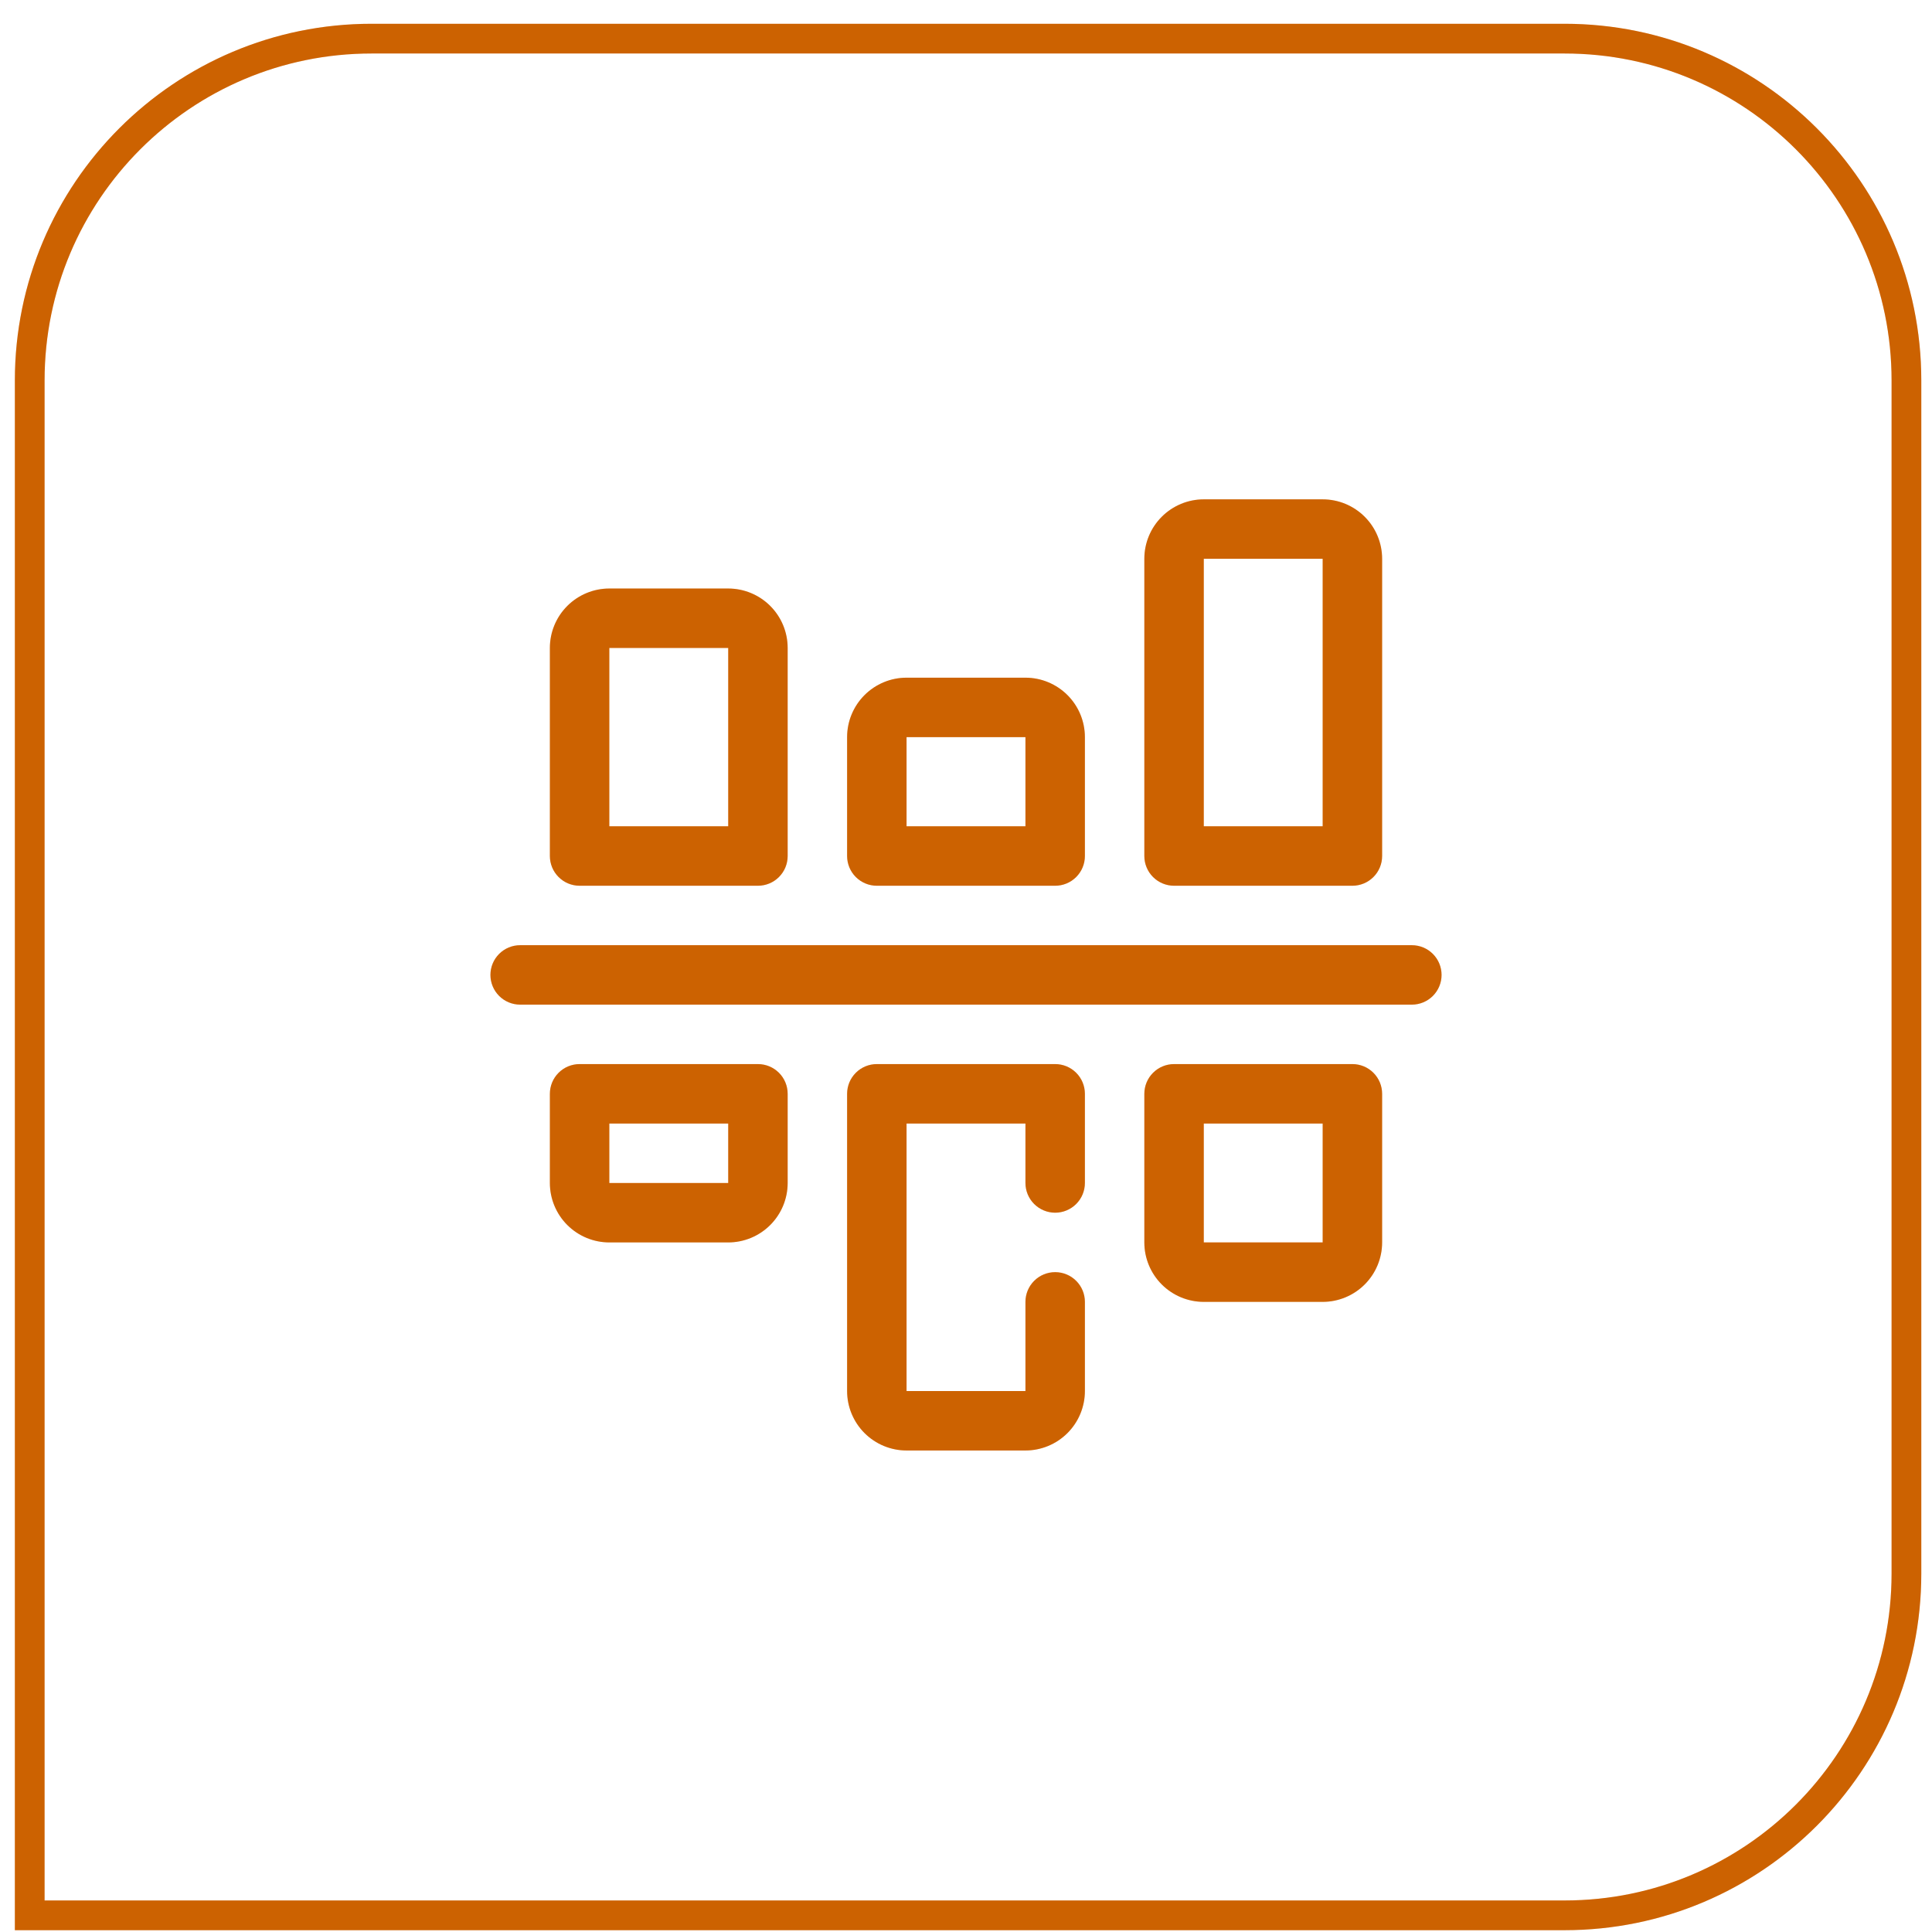 <svg xmlns="http://www.w3.org/2000/svg" width="65" height="65" viewBox="0 0 65 65" fill="none"><path d="M1 12.8C1 6.449 6.149 1.3 12.5 1.3H52.64C58.991 1.3 64.14 6.449 64.14 12.8V52.94C64.14 59.291 58.991 64.439 52.64 64.439H1V12.8Z" stroke="#FF7A01"></path><path d="M1 12.8C1 6.449 6.149 1.3 12.5 1.3H52.64C58.991 1.3 64.14 6.449 64.14 12.8V52.94C64.14 59.291 58.991 64.439 52.64 64.439H1V12.8Z" stroke="black" stroke-opacity="0.2"></path><g clip-path="url(#clip0_343_3445)"><path d="M47.5 33.8H17.5C17.235 33.8 16.98 33.694 16.793 33.507C16.605 33.319 16.5 33.065 16.5 32.8C16.5 32.535 16.605 32.28 16.793 32.093C16.98 31.905 17.235 31.8 17.5 31.8H47.5C47.765 31.8 48.02 31.905 48.207 32.093C48.395 32.28 48.5 32.535 48.5 32.8C48.5 33.065 48.395 33.319 48.207 33.507C48.02 33.694 47.765 33.8 47.5 33.8Z" fill="#FF7A01"></path><path d="M47.5 33.8H17.5C17.235 33.8 16.98 33.694 16.793 33.507C16.605 33.319 16.5 33.065 16.5 32.8C16.5 32.535 16.605 32.28 16.793 32.093C16.98 31.905 17.235 31.8 17.5 31.8H47.5C47.765 31.8 48.02 31.905 48.207 32.093C48.395 32.28 48.5 32.535 48.5 32.8C48.5 33.065 48.395 33.319 48.207 33.507C48.02 33.694 47.765 33.8 47.5 33.8Z" fill="black" fill-opacity="0.2"></path><path d="M25.5 29.8H19.5C19.235 29.8 18.98 29.694 18.793 29.507C18.605 29.319 18.5 29.065 18.5 28.8V21.8C18.5 21.269 18.711 20.761 19.086 20.386C19.461 20.011 19.97 19.8 20.5 19.8H24.5C25.03 19.8 25.539 20.011 25.914 20.386C26.289 20.761 26.5 21.269 26.5 21.8V28.8C26.5 29.065 26.395 29.319 26.207 29.507C26.02 29.694 25.765 29.8 25.5 29.8ZM20.5 27.8H24.5V21.8H20.5V27.8Z" fill="#FF7A01"></path><path d="M25.5 29.8H19.5C19.235 29.8 18.98 29.694 18.793 29.507C18.605 29.319 18.5 29.065 18.5 28.8V21.8C18.5 21.269 18.711 20.761 19.086 20.386C19.461 20.011 19.97 19.8 20.5 19.8H24.5C25.03 19.8 25.539 20.011 25.914 20.386C26.289 20.761 26.5 21.269 26.5 21.8V28.8C26.5 29.065 26.395 29.319 26.207 29.507C26.02 29.694 25.765 29.8 25.5 29.8ZM20.5 27.8H24.5V21.8H20.5V27.8Z" fill="black" fill-opacity="0.2"></path><path d="M35.5 29.8H29.5C29.235 29.8 28.98 29.694 28.793 29.507C28.605 29.319 28.5 29.065 28.5 28.8V24.8C28.5 24.269 28.711 23.761 29.086 23.386C29.461 23.011 29.97 22.8 30.5 22.8H34.5C35.03 22.8 35.539 23.011 35.914 23.386C36.289 23.761 36.5 24.269 36.5 24.8V28.8C36.5 29.065 36.395 29.319 36.207 29.507C36.02 29.694 35.765 29.8 35.5 29.8ZM30.5 27.8H34.5V24.8H30.5V27.8Z" fill="#FF7A01"></path><path d="M35.5 29.8H29.5C29.235 29.8 28.98 29.694 28.793 29.507C28.605 29.319 28.5 29.065 28.5 28.8V24.8C28.5 24.269 28.711 23.761 29.086 23.386C29.461 23.011 29.97 22.8 30.5 22.8H34.5C35.03 22.8 35.539 23.011 35.914 23.386C36.289 23.761 36.5 24.269 36.5 24.8V28.8C36.5 29.065 36.395 29.319 36.207 29.507C36.02 29.694 35.765 29.8 35.5 29.8ZM30.5 27.8H34.5V24.8H30.5V27.8Z" fill="black" fill-opacity="0.2"></path><path d="M45.5 29.8H39.5C39.235 29.8 38.98 29.694 38.793 29.507C38.605 29.319 38.5 29.065 38.5 28.8V18.8C38.5 18.269 38.711 17.761 39.086 17.386C39.461 17.011 39.97 16.8 40.5 16.8H44.5C45.03 16.8 45.539 17.011 45.914 17.386C46.289 17.761 46.5 18.269 46.5 18.8V28.8C46.5 29.065 46.395 29.319 46.207 29.507C46.02 29.694 45.765 29.8 45.5 29.8ZM40.5 27.8H44.5V18.8H40.5V27.8Z" fill="#FF7A01"></path><path d="M45.5 29.8H39.5C39.235 29.8 38.98 29.694 38.793 29.507C38.605 29.319 38.5 29.065 38.5 28.8V18.8C38.5 18.269 38.711 17.761 39.086 17.386C39.461 17.011 39.97 16.8 40.5 16.8H44.5C45.03 16.8 45.539 17.011 45.914 17.386C46.289 17.761 46.5 18.269 46.5 18.8V28.8C46.5 29.065 46.395 29.319 46.207 29.507C46.02 29.694 45.765 29.8 45.5 29.8ZM40.5 27.8H44.5V18.8H40.5V27.8Z" fill="black" fill-opacity="0.2"></path><path d="M24.5 41.8H20.5C19.97 41.8 19.461 41.589 19.086 41.214C18.711 40.839 18.5 40.33 18.5 39.8V36.8C18.5 36.535 18.605 36.28 18.793 36.093C18.98 35.905 19.235 35.8 19.5 35.8H25.5C25.765 35.8 26.02 35.905 26.207 36.093C26.395 36.28 26.5 36.535 26.5 36.8V39.8C26.5 40.33 26.289 40.839 25.914 41.214C25.539 41.589 25.03 41.8 24.5 41.8ZM20.5 37.8V39.8H24.5V37.8H20.5Z" fill="#FF7A01"></path><path d="M24.5 41.8H20.5C19.97 41.8 19.461 41.589 19.086 41.214C18.711 40.839 18.5 40.33 18.5 39.8V36.8C18.5 36.535 18.605 36.28 18.793 36.093C18.98 35.905 19.235 35.8 19.5 35.8H25.5C25.765 35.8 26.02 35.905 26.207 36.093C26.395 36.28 26.5 36.535 26.5 36.8V39.8C26.5 40.33 26.289 40.839 25.914 41.214C25.539 41.589 25.03 41.8 24.5 41.8ZM20.5 37.8V39.8H24.5V37.8H20.5Z" fill="black" fill-opacity="0.2"></path><path d="M34.5 48.8H30.5C29.97 48.8 29.461 48.589 29.086 48.214C28.711 47.839 28.5 47.33 28.5 46.8V36.8C28.5 36.535 28.605 36.28 28.793 36.093C28.98 35.905 29.235 35.8 29.5 35.8H35.5C35.765 35.8 36.02 35.905 36.207 36.093C36.395 36.28 36.5 36.535 36.5 36.8V39.8C36.5 40.065 36.395 40.319 36.207 40.507C36.02 40.694 35.765 40.8 35.5 40.8C35.235 40.8 34.98 40.694 34.793 40.507C34.605 40.319 34.5 40.065 34.5 39.8V37.8H30.5V46.8H34.5V43.8C34.5 43.535 34.605 43.28 34.793 43.093C34.98 42.905 35.235 42.8 35.5 42.8C35.765 42.8 36.02 42.905 36.207 43.093C36.395 43.28 36.5 43.535 36.5 43.8V46.8C36.5 47.33 36.289 47.839 35.914 48.214C35.539 48.589 35.03 48.8 34.5 48.8Z" fill="#FF7A01"></path><path d="M34.5 48.8H30.5C29.97 48.8 29.461 48.589 29.086 48.214C28.711 47.839 28.5 47.33 28.5 46.8V36.8C28.5 36.535 28.605 36.28 28.793 36.093C28.98 35.905 29.235 35.8 29.5 35.8H35.5C35.765 35.8 36.02 35.905 36.207 36.093C36.395 36.28 36.5 36.535 36.5 36.8V39.8C36.5 40.065 36.395 40.319 36.207 40.507C36.02 40.694 35.765 40.8 35.5 40.8C35.235 40.8 34.98 40.694 34.793 40.507C34.605 40.319 34.5 40.065 34.5 39.8V37.8H30.5V46.8H34.5V43.8C34.5 43.535 34.605 43.28 34.793 43.093C34.98 42.905 35.235 42.8 35.5 42.8C35.765 42.8 36.02 42.905 36.207 43.093C36.395 43.28 36.5 43.535 36.5 43.8V46.8C36.5 47.33 36.289 47.839 35.914 48.214C35.539 48.589 35.03 48.8 34.5 48.8Z" fill="black" fill-opacity="0.2"></path><path d="M44.5 43.8H40.5C39.97 43.8 39.461 43.589 39.086 43.214C38.711 42.839 38.5 42.33 38.5 41.8V36.8C38.5 36.535 38.605 36.28 38.793 36.093C38.98 35.905 39.235 35.8 39.5 35.8H45.5C45.765 35.8 46.02 35.905 46.207 36.093C46.395 36.28 46.5 36.535 46.5 36.8V41.8C46.5 42.33 46.289 42.839 45.914 43.214C45.539 43.589 45.03 43.8 44.5 43.8ZM40.5 37.8V41.8H44.5V37.8H40.5Z" fill="#FF7A01"></path><path d="M44.5 43.8H40.5C39.97 43.8 39.461 43.589 39.086 43.214C38.711 42.839 38.5 42.33 38.5 41.8V36.8C38.5 36.535 38.605 36.28 38.793 36.093C38.98 35.905 39.235 35.8 39.5 35.8H45.5C45.765 35.8 46.02 35.905 46.207 36.093C46.395 36.28 46.5 36.535 46.5 36.8V41.8C46.5 42.33 46.289 42.839 45.914 43.214C45.539 43.589 45.03 43.8 44.5 43.8ZM40.5 37.8V41.8H44.5V37.8H40.5Z" fill="black" fill-opacity="0.2"></path></g><defs><clipPath id="clip0_343_3445"><rect width="32" height="32" fill="white" transform="translate(16.5 16.8)"></rect></clipPath></defs></svg>
